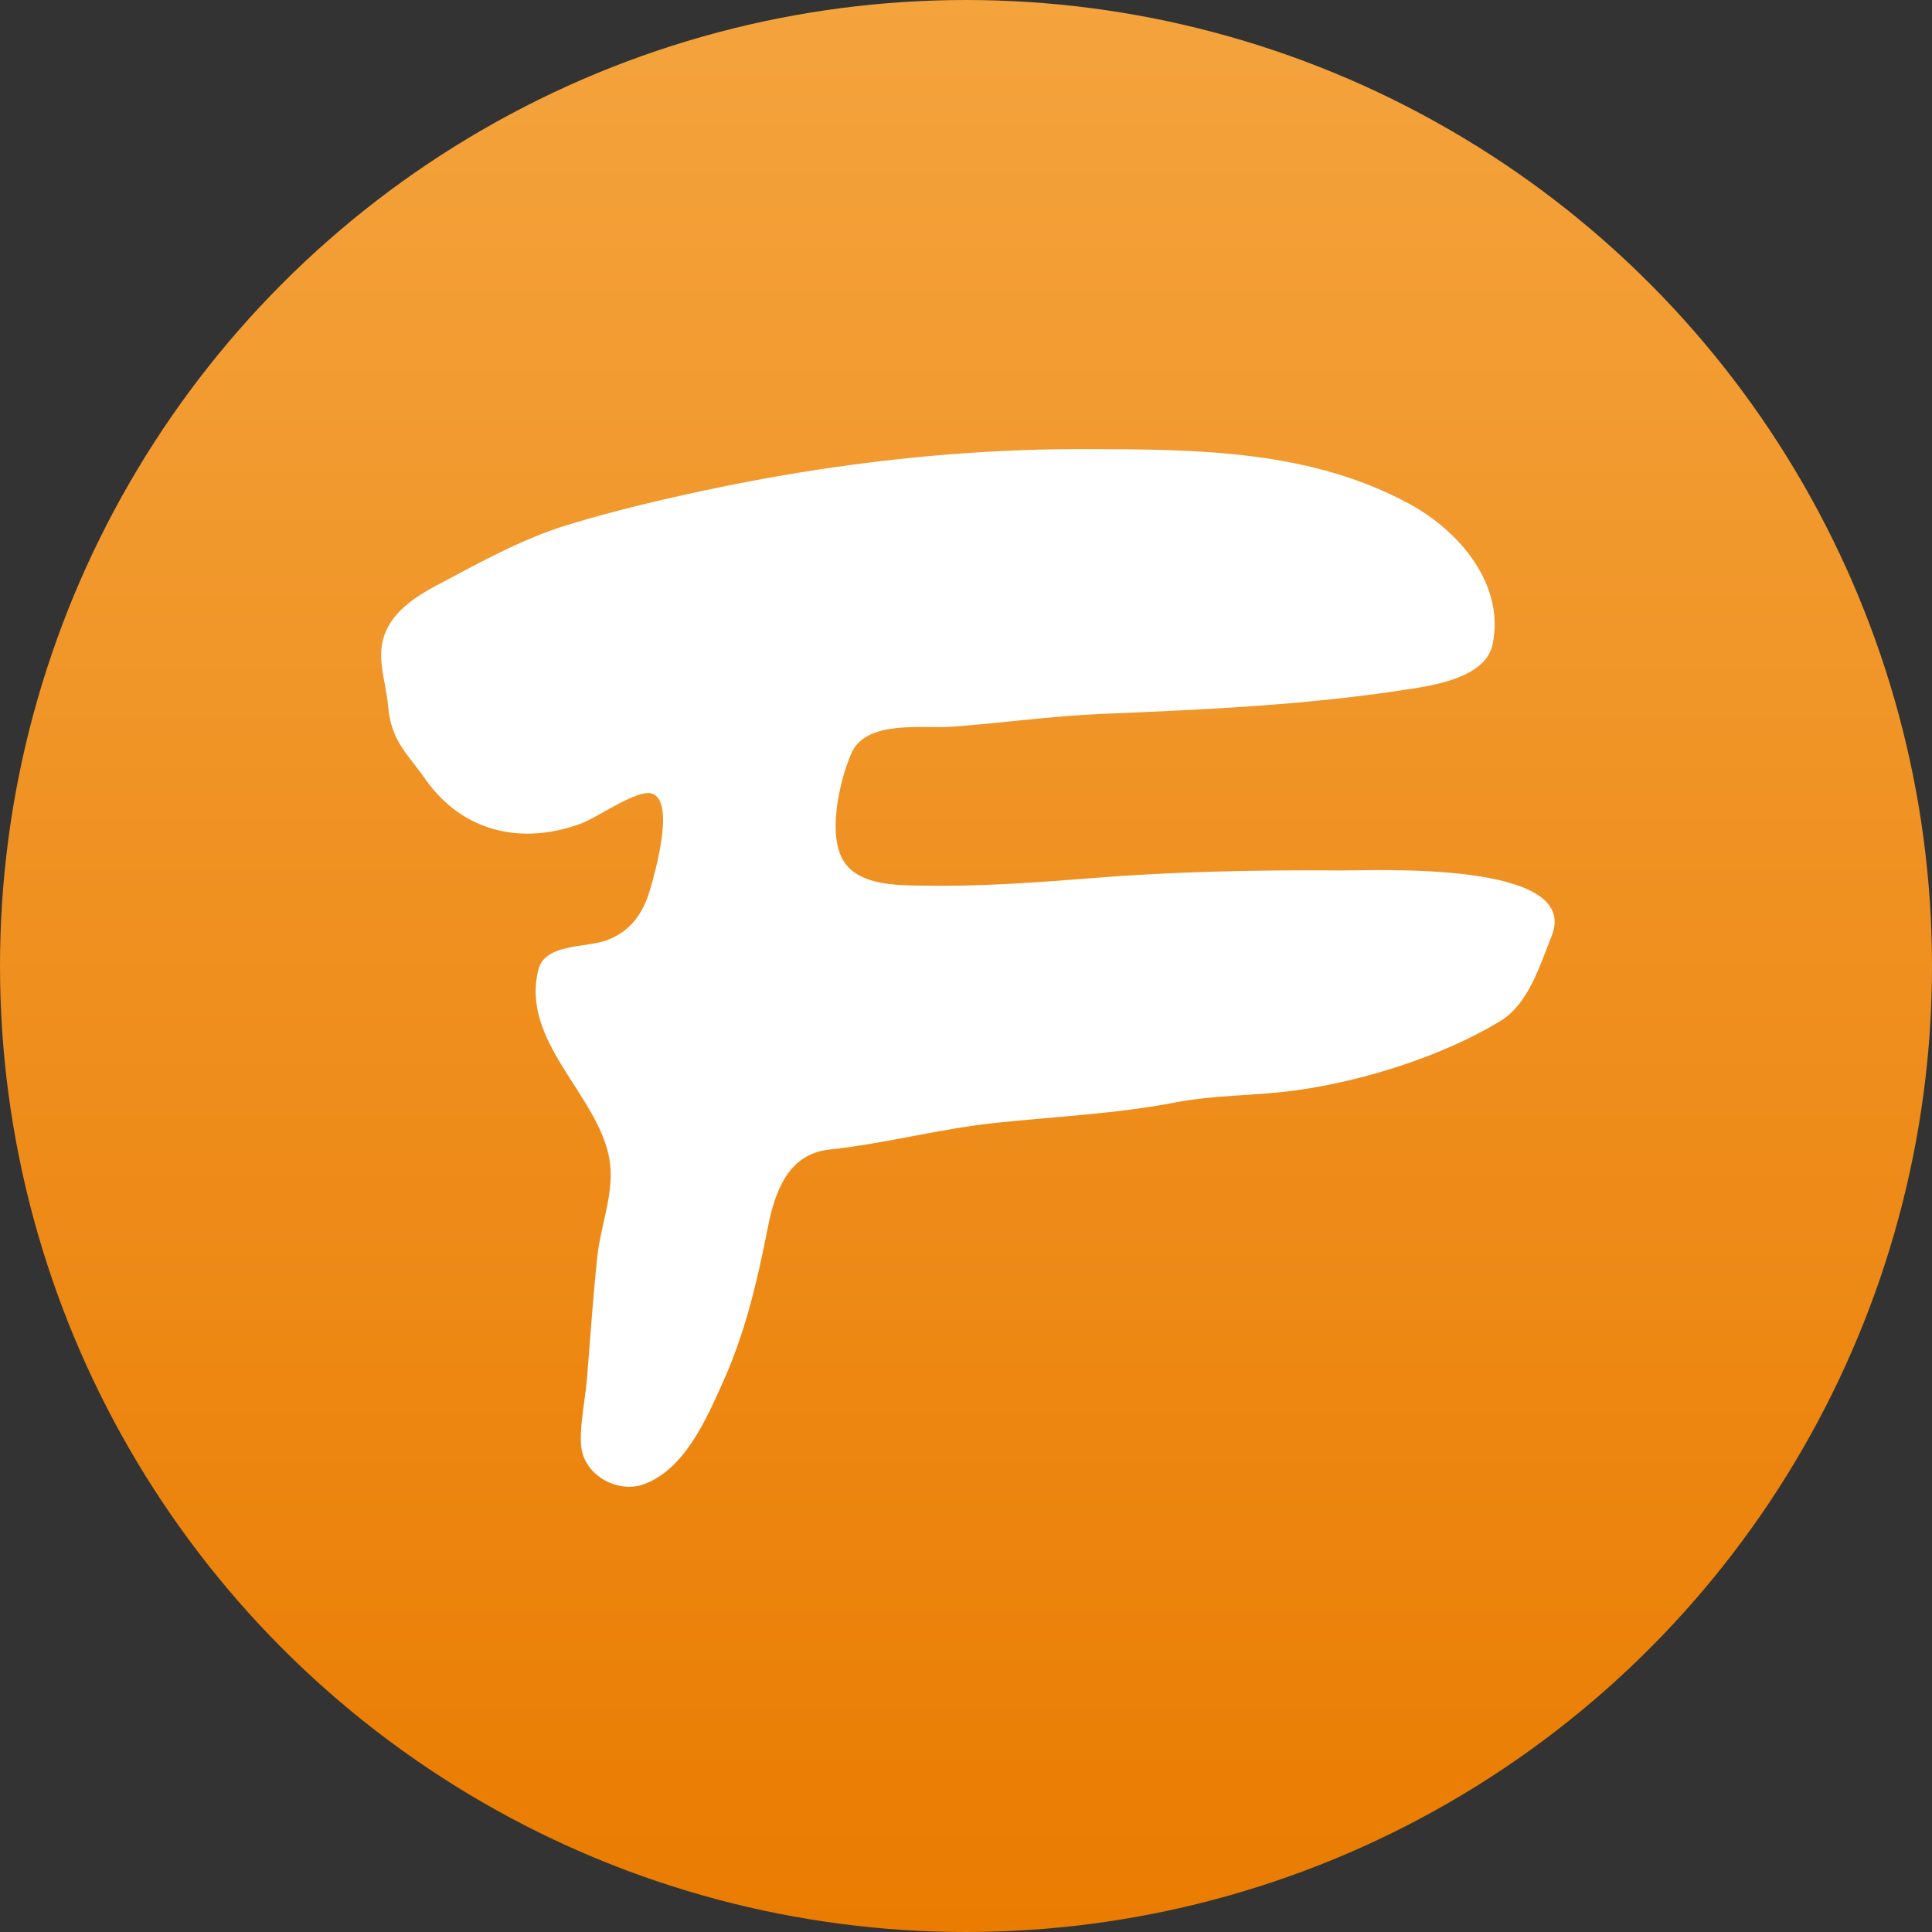 <svg width="20" height="20" viewBox="0 0 20 20" fill="none" xmlns="http://www.w3.org/2000/svg">
<rect x="0" y="0" width="20" height="20" fill="#333333" stroke="none"/>
<circle cx="10" cy="10" r="10" fill="url(#paint0_linear_1033_84842)"/>
<path d="M15.294 5.865C15.128 5.592 14.864 5.365 14.588 5.215C13.558 4.658 12.397 4.652 11.259 4.649C10.434 4.646 9.61 4.704 8.793 4.815C8.341 4.876 7.892 4.953 7.446 5.045C6.916 5.155 6.388 5.277 5.869 5.436C5.399 5.58 4.944 5.835 4.51 6.065C4.308 6.173 4.093 6.315 3.996 6.532C3.881 6.792 3.995 7.041 4.017 7.305C4.049 7.673 4.208 7.787 4.401 8.063C4.783 8.608 5.394 8.757 6.021 8.523C6.186 8.461 6.591 8.171 6.745 8.214C6.995 8.285 6.781 9.034 6.728 9.214C6.656 9.461 6.522 9.646 6.276 9.735C6.069 9.811 5.642 9.767 5.574 10.035C5.383 10.784 6.197 11.336 6.309 12.002C6.365 12.335 6.222 12.668 6.185 12.996C6.137 13.428 6.111 13.864 6.074 14.296C6.056 14.499 5.996 14.778 6.017 14.977C6.05 15.279 6.403 15.463 6.668 15.364C7.088 15.207 7.311 14.693 7.481 14.314C7.715 13.796 7.838 13.268 7.947 12.714C8.021 12.342 8.152 11.947 8.588 11.9C9.166 11.838 9.728 11.685 10.306 11.624C10.928 11.558 11.555 11.531 12.169 11.412C12.579 11.333 12.998 11.345 13.411 11.288C14.106 11.193 14.927 10.936 15.53 10.571C15.825 10.392 15.94 9.992 16.062 9.692C16.381 8.905 14.213 9.013 13.885 9.011C12.951 9.003 12.086 9.027 11.288 9.091C10.705 9.138 10.129 9.179 9.543 9.168C9.287 9.164 8.915 9.166 8.748 8.936C8.552 8.666 8.692 8.077 8.813 7.799C8.966 7.447 9.549 7.545 9.851 7.523C10.366 7.486 10.877 7.413 11.392 7.391C12.489 7.345 13.54 7.3 14.626 7.128C14.899 7.085 15.386 6.996 15.452 6.668C15.511 6.379 15.44 6.104 15.294 5.865" fill="white"/>
<defs>
<linearGradient id="paint0_linear_1033_84842" x1="0" y1="0" x2="0" y2="20" gradientUnits="userSpaceOnUse">
<stop stop-color="#F4A33D"/>
<stop offset="1" stop-color="#EA7C01"/>
</linearGradient>
</defs>
</svg>
